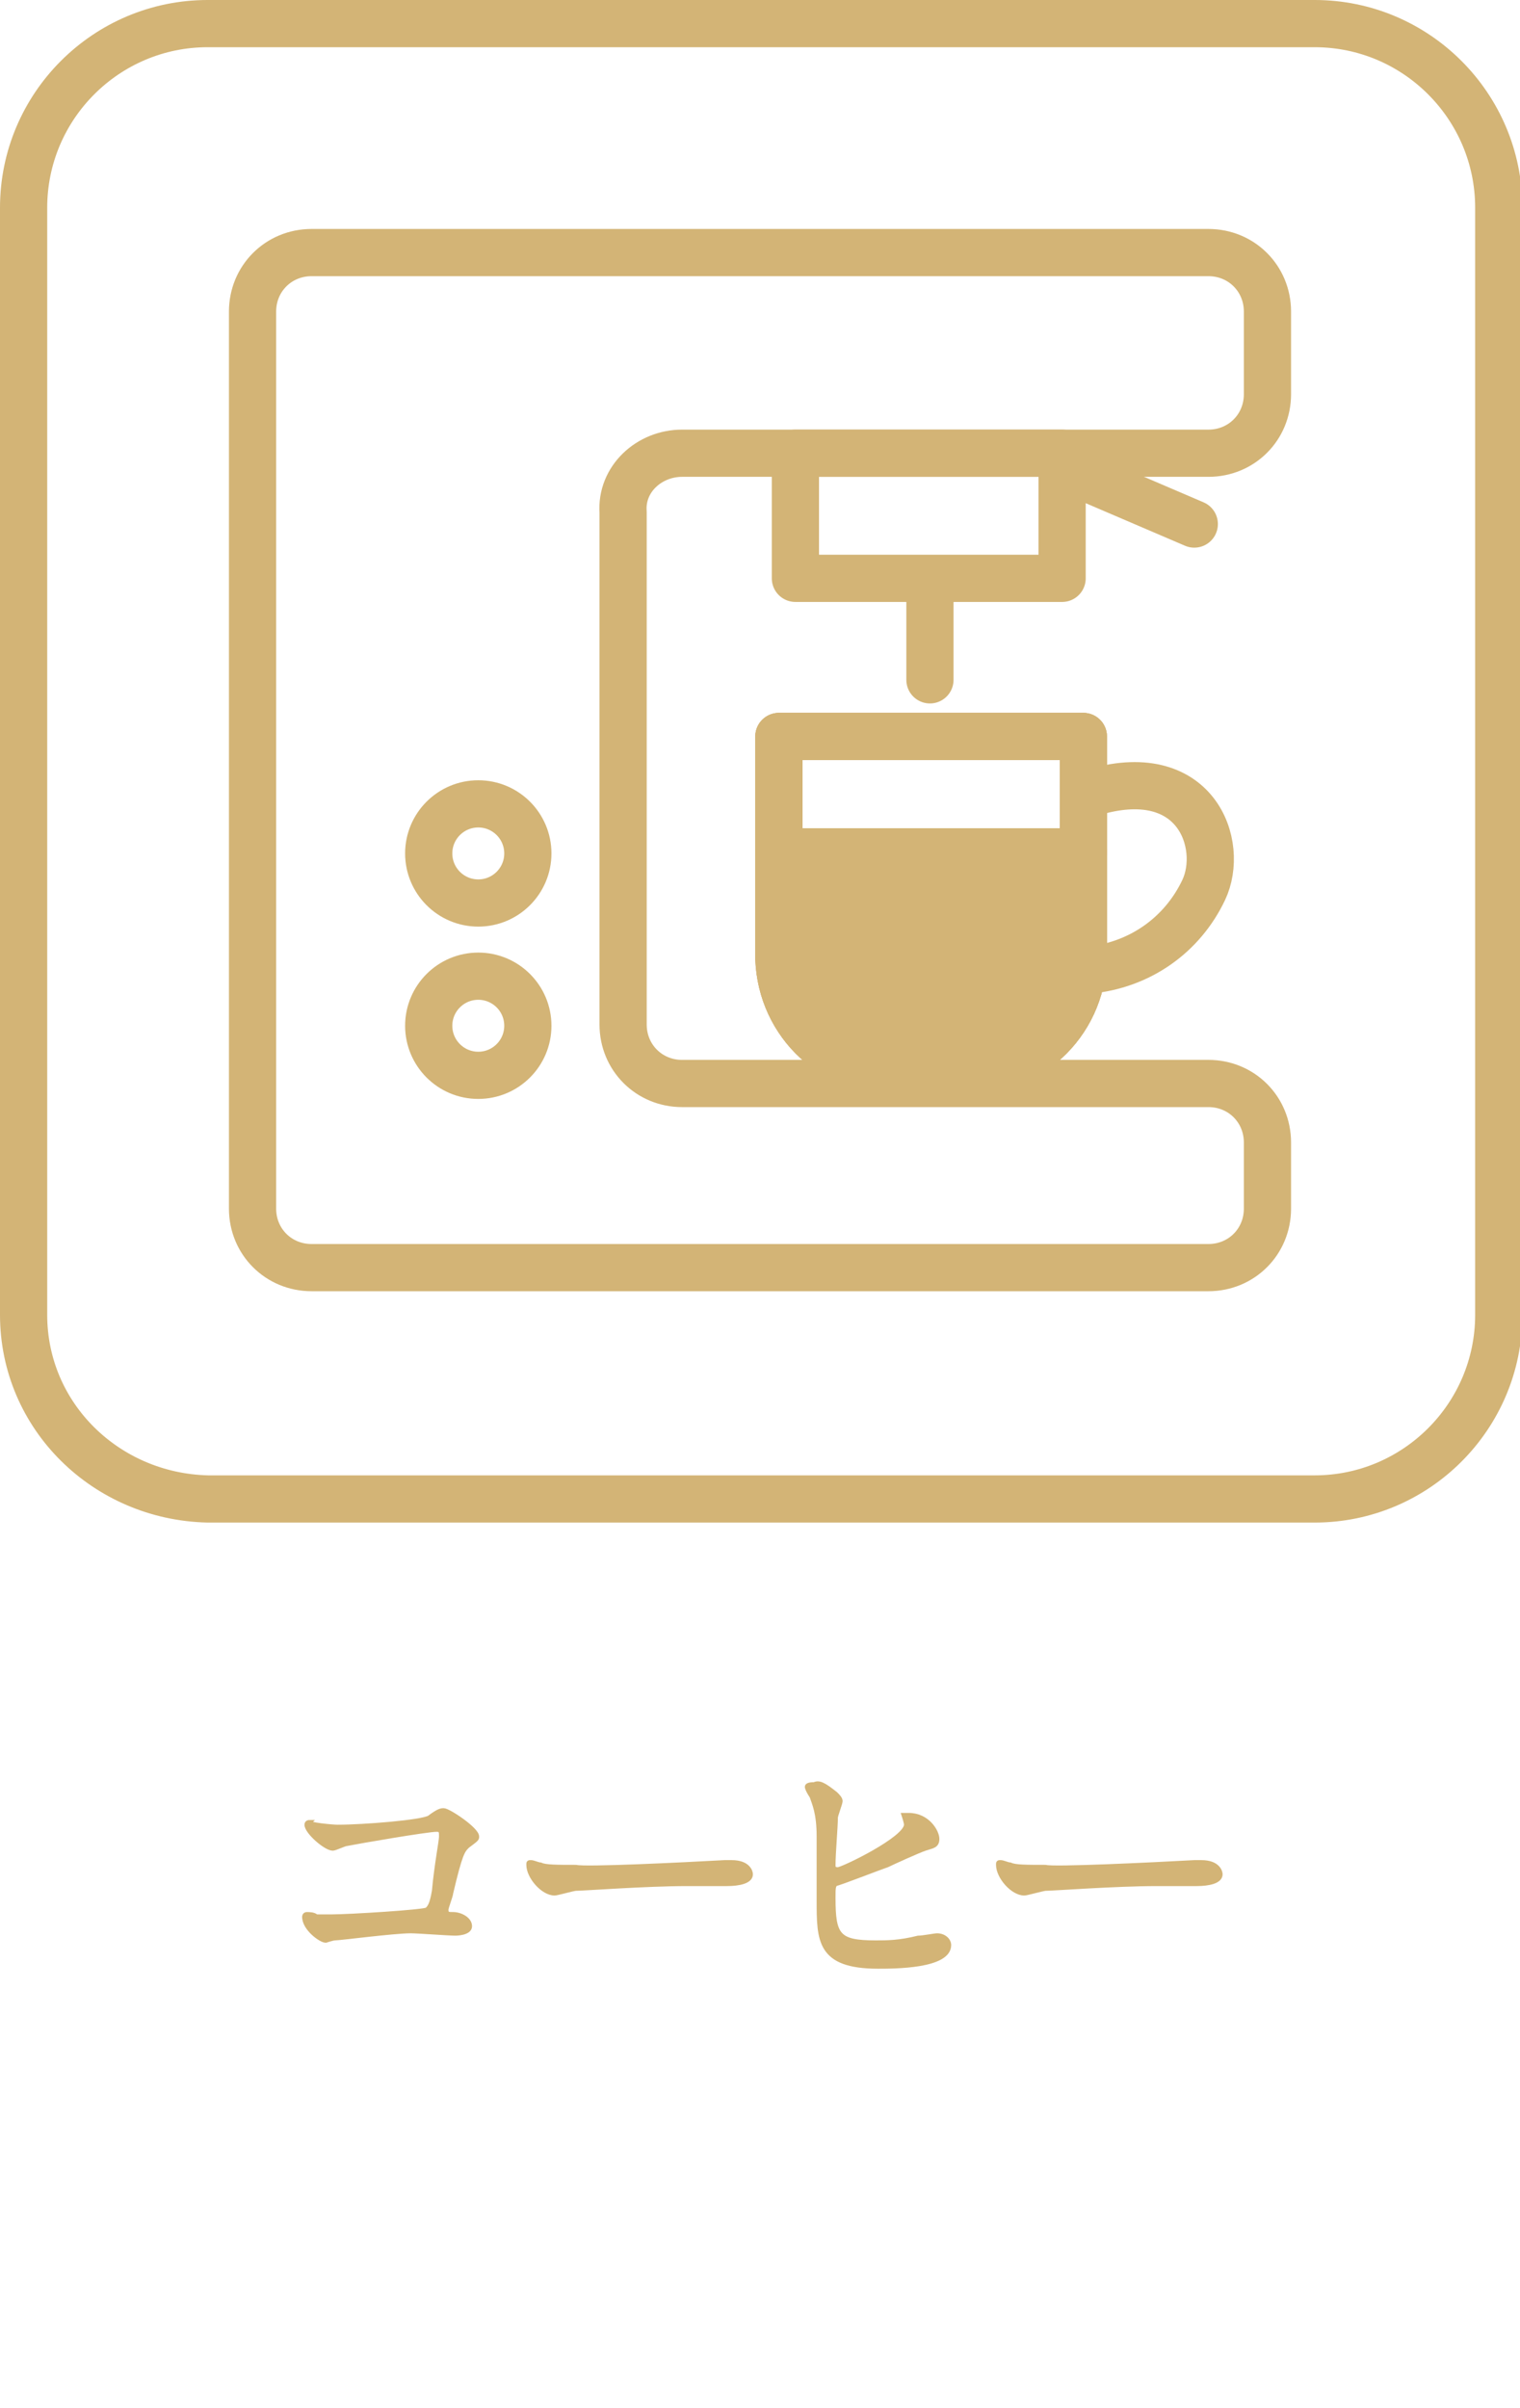 <?xml version="1.0" encoding="utf-8"?>
<!-- Generator: Adobe Illustrator 24.1.2, SVG Export Plug-In . SVG Version: 6.00 Build 0)  -->
<svg version="1.1" id="レイヤー_1" xmlns="http://www.w3.org/2000/svg" xmlns:xlink="http://www.w3.org/1999/xlink" x="0px"
	 y="0px" viewBox="0 0 64.4 102" style="enable-background:new 0 0 64.4 102;" xml:space="preserve">
<style type="text/css">
	.st0{enable-background:new    ;}
	.st1{fill:#D3B476;}
	.st2{fill:none;stroke:#D3B476;stroke-width:0.2;}
	.st3{fill:none;stroke:#D3B476;stroke-width:2;stroke-miterlimit:10;}
	.st4{fill:none;stroke:#D3B476;stroke-width:2;stroke-linecap:round;stroke-linejoin:round;}
	.st5{fill:#D3B476;stroke:#D3B476;stroke-width:2;stroke-linecap:round;stroke-linejoin:round;}
</style>
<g class="st0">
	<path class="st1" d="M14.3,77.4c1.1,0,3.6-0.2,3.9-0.4c0.4-0.3,0.5-0.3,0.6-0.3c0.2,0,1.4,0.8,1.4,1.1c0,0.1,0,0.1-0.4,0.4
		c-0.2,0.2-0.3,0.3-0.7,2c0,0.1-0.2,0.6-0.2,0.7c0,0.2,0.1,0.2,0.3,0.2c0.3,0,0.7,0.2,0.7,0.5s-0.6,0.3-0.6,0.3
		c-0.3,0-1.6-0.1-1.9-0.1c-0.7,0-3,0.3-3.2,0.3c-0.1,0-0.4,0.1-0.4,0.1c-0.2,0-0.9-0.5-0.9-1c0,0,0-0.1,0.1-0.1s0.3,0,0.4,0.1
		c0.3,0,0.5,0,0.6,0c0.8,0,4-0.2,4.1-0.3c0.1-0.1,0.2-0.2,0.3-0.8c0.1-1.1,0.3-2.1,0.3-2.3c0-0.2,0-0.3-0.2-0.3
		c-0.4,0-3.3,0.5-3.8,0.6c-0.1,0-0.5,0.2-0.6,0.2c-0.3,0-1.1-0.7-1.1-1c0-0.1,0.1-0.1,0.1-0.1C13,77.3,14.1,77.4,14.3,77.4z"/>
	<path class="st1" d="M30.7,78.9c0.1,0,0.2,0,0.3,0c0.7,0,0.8,0.4,0.8,0.5c0,0.3-0.5,0.4-1,0.4c-0.3,0-1.5,0-1.7,0
		c-1.7,0-4.4,0.2-4.7,0.2c-0.1,0-0.8,0.2-0.9,0.2c-0.5,0-1.1-0.7-1.1-1.2c0-0.1,0-0.1,0.1-0.1s0.3,0.1,0.4,0.1
		c0.2,0.1,0.7,0.1,1.5,0.1C24.8,79.2,28.9,79,30.7,78.9z"/>
	<path class="st1" d="M35.4,76c0.1,0.1,0.2,0.2,0.2,0.3c0,0.1-0.2,0.6-0.2,0.7c0,0.4-0.1,1.5-0.1,2c0,0.1,0,0.2,0.2,0.2
		s2.9-1.3,2.9-1.9c0-0.1-0.1-0.4-0.1-0.4s0.1,0,0.2,0c0.8,0,1.2,0.7,1.2,1s-0.2,0.3-0.5,0.4s-1.4,0.6-1.6,0.7
		c-0.3,0.1-2.1,0.8-2.2,0.8c-0.1,0.1-0.1,0.2-0.1,0.6c0,1.6,0.2,1.9,1.8,1.9c0.5,0,1,0,1.8-0.2c0.2,0,0.7-0.1,0.8-0.1
		c0.3,0,0.5,0.2,0.5,0.4c0,0.9-2.3,0.9-3,0.9c-2.5,0-2.5-1.1-2.5-2.8c0-0.4,0-2.3,0-2.7c0-1-0.2-1.4-0.3-1.7
		c-0.2-0.3-0.2-0.4-0.2-0.4c0-0.1,0.2-0.1,0.3-0.1C34.7,75.5,34.9,75.6,35.4,76z"/>
	<path class="st1" d="M50.6,78.9c0.1,0,0.2,0,0.3,0c0.7,0,0.8,0.4,0.8,0.5c0,0.3-0.5,0.4-1,0.4c-0.3,0-1.5,0-1.7,0
		c-1.7,0-4.4,0.2-4.7,0.2c-0.1,0-0.8,0.2-0.9,0.2c-0.5,0-1.1-0.7-1.1-1.2c0-0.1,0-0.1,0.1-0.1s0.3,0.1,0.4,0.1
		c0.2,0.1,0.7,0.1,1.5,0.1C44.6,79.2,48.8,79,50.6,78.9z"/>
</g>
<g class="st0">
	<path class="st2" d="M14.3,77.4c1.1,0,3.6-0.2,3.9-0.4c0.4-0.3,0.5-0.3,0.6-0.3c0.2,0,1.4,0.8,1.4,1.1c0,0.1,0,0.1-0.4,0.4
		c-0.2,0.2-0.3,0.3-0.7,2c0,0.1-0.2,0.6-0.2,0.7c0,0.2,0.1,0.2,0.3,0.2c0.3,0,0.7,0.2,0.7,0.5s-0.6,0.3-0.6,0.3
		c-0.3,0-1.6-0.1-1.9-0.1c-0.7,0-3,0.3-3.2,0.3c-0.1,0-0.4,0.1-0.4,0.1c-0.2,0-0.9-0.5-0.9-1c0,0,0-0.1,0.1-0.1s0.3,0,0.4,0.1
		c0.3,0,0.5,0,0.6,0c0.8,0,4-0.2,4.1-0.3c0.1-0.1,0.2-0.2,0.3-0.8c0.1-1.1,0.3-2.1,0.3-2.3c0-0.2,0-0.3-0.2-0.3
		c-0.4,0-3.3,0.5-3.8,0.6c-0.1,0-0.5,0.2-0.6,0.2c-0.3,0-1.1-0.7-1.1-1c0-0.1,0.1-0.1,0.1-0.1C13,77.3,14.1,77.4,14.3,77.4z"/>
	<path class="st2" d="M30.7,78.9c0.1,0,0.2,0,0.3,0c0.7,0,0.8,0.4,0.8,0.5c0,0.3-0.5,0.4-1,0.4c-0.3,0-1.5,0-1.7,0
		c-1.7,0-4.4,0.2-4.7,0.2c-0.1,0-0.8,0.2-0.9,0.2c-0.5,0-1.1-0.7-1.1-1.2c0-0.1,0-0.1,0.1-0.1s0.3,0.1,0.4,0.1
		c0.2,0.1,0.7,0.1,1.5,0.1C24.8,79.2,28.9,79,30.7,78.9z"/>
	<path class="st2" d="M35.4,76c0.1,0.1,0.2,0.2,0.2,0.3c0,0.1-0.2,0.6-0.2,0.7c0,0.4-0.1,1.5-0.1,2c0,0.1,0,0.2,0.2,0.2
		s2.9-1.3,2.9-1.9c0-0.1-0.1-0.4-0.1-0.4s0.1,0,0.2,0c0.8,0,1.2,0.7,1.2,1s-0.2,0.3-0.5,0.4s-1.4,0.6-1.6,0.7
		c-0.3,0.1-2.1,0.8-2.2,0.8c-0.1,0.1-0.1,0.2-0.1,0.6c0,1.6,0.2,1.9,1.8,1.9c0.5,0,1,0,1.8-0.2c0.2,0,0.7-0.1,0.8-0.1
		c0.3,0,0.5,0.2,0.5,0.4c0,0.9-2.3,0.9-3,0.9c-2.5,0-2.5-1.1-2.5-2.8c0-0.4,0-2.3,0-2.7c0-1-0.2-1.4-0.3-1.7
		c-0.2-0.3-0.2-0.4-0.2-0.4c0-0.1,0.2-0.1,0.3-0.1C34.7,75.5,34.9,75.6,35.4,76z"/>
	<path class="st2" d="M50.6,78.9c0.1,0,0.2,0,0.3,0c0.7,0,0.8,0.4,0.8,0.5c0,0.3-0.5,0.4-1,0.4c-0.3,0-1.5,0-1.7,0
		c-1.7,0-4.4,0.2-4.7,0.2c-0.1,0-0.8,0.2-0.9,0.2c-0.5,0-1.1-0.7-1.1-1.2c0-0.1,0-0.1,0.1-0.1s0.3,0.1,0.4,0.1
		c0.2,0.1,0.7,0.1,1.5,0.1C44.6,79.2,48.8,79,50.6,78.9z"/>
</g>
<path id="長方形_275" class="st3" d="M8.8,1h46.9c4.3,0,7.8,3.5,7.8,7.8v46.9c0,4.3-3.5,7.8-7.8,7.8H8.8C4.5,63.4,1,60,1,55.7
	V8.8C1,4.5,4.5,1,8.8,1z"/>
<g id="グループ_351">
	<path id="パス_65" class="st4" d="M28.9,19.2h22.3c1.4,0,2.5-1.1,2.5-2.5v-3.5c0-1.4-1.1-2.5-2.5-2.5h-38c-1.4,0-2.5,1.1-2.5,2.5
		v38c0,1.4,1.1,2.5,2.5,2.5h38c1.4,0,2.5-1.1,2.5-2.5v-2.8c0-1.4-1.1-2.5-2.5-2.5H28.9c-1.4,0-2.5-1.1-2.5-2.5V21.7
		C26.3,20.3,27.5,19.2,28.9,19.2z"/>
</g>
<rect id="長方形_276" x="33.7" y="19.2" class="st4" width="11.3" height="5.3"/>
<line id="線_232" class="st4" x1="39.4" y1="24.6" x2="39.4" y2="28.8"/>
<line id="線_233" class="st4" x1="45" y1="19.8" x2="50.6" y2="22.2"/>
<path id="パス_66" class="st4" d="M46.2,33.6c4.5-1.4,5.7,2.2,4.8,4.1c-0.9,1.9-2.7,3.2-4.9,3.4"/>
<rect id="長方形_277" x="33" y="31.2" class="st4" width="12.9" height="4.9"/>
<path id="パス_67" class="st5" d="M33,36.1v4.5c0.1,2.8,2.4,4.9,5.2,4.8h2.5c2.8,0.1,5.1-2,5.2-4.8v-4.5H33z"/>
<g id="グループ_352" transform="translate(7.464 23.454)">
	<circle id="楕円形_21" class="st4" cx="12.8" cy="20" r="2.1"/>
	<circle id="楕円形_22" class="st4" cx="12.8" cy="12.7" r="2.1"/>
</g>
<rect id="長方形_278" x="33" y="31.2" class="st4" width="12.9" height="4.9"/>
<path id="パス_68" class="st4" d="M33,36.1v4.5c0.1,2.8,2.4,4.9,5.2,4.8h2.5c2.8,0.1,5.1-2,5.2-4.8v-4.5H33z"/>
<rect id="長方形_279" x="33" y="31.2" class="st4" width="12.9" height="4.9"/>
<path id="パス_69" class="st4" d="M33,36.1v4.5c0.1,2.8,2.4,4.9,5.2,4.8h2.5c2.8,0.1,5.1-2,5.2-4.8v-4.5H33z"/>
</svg>
